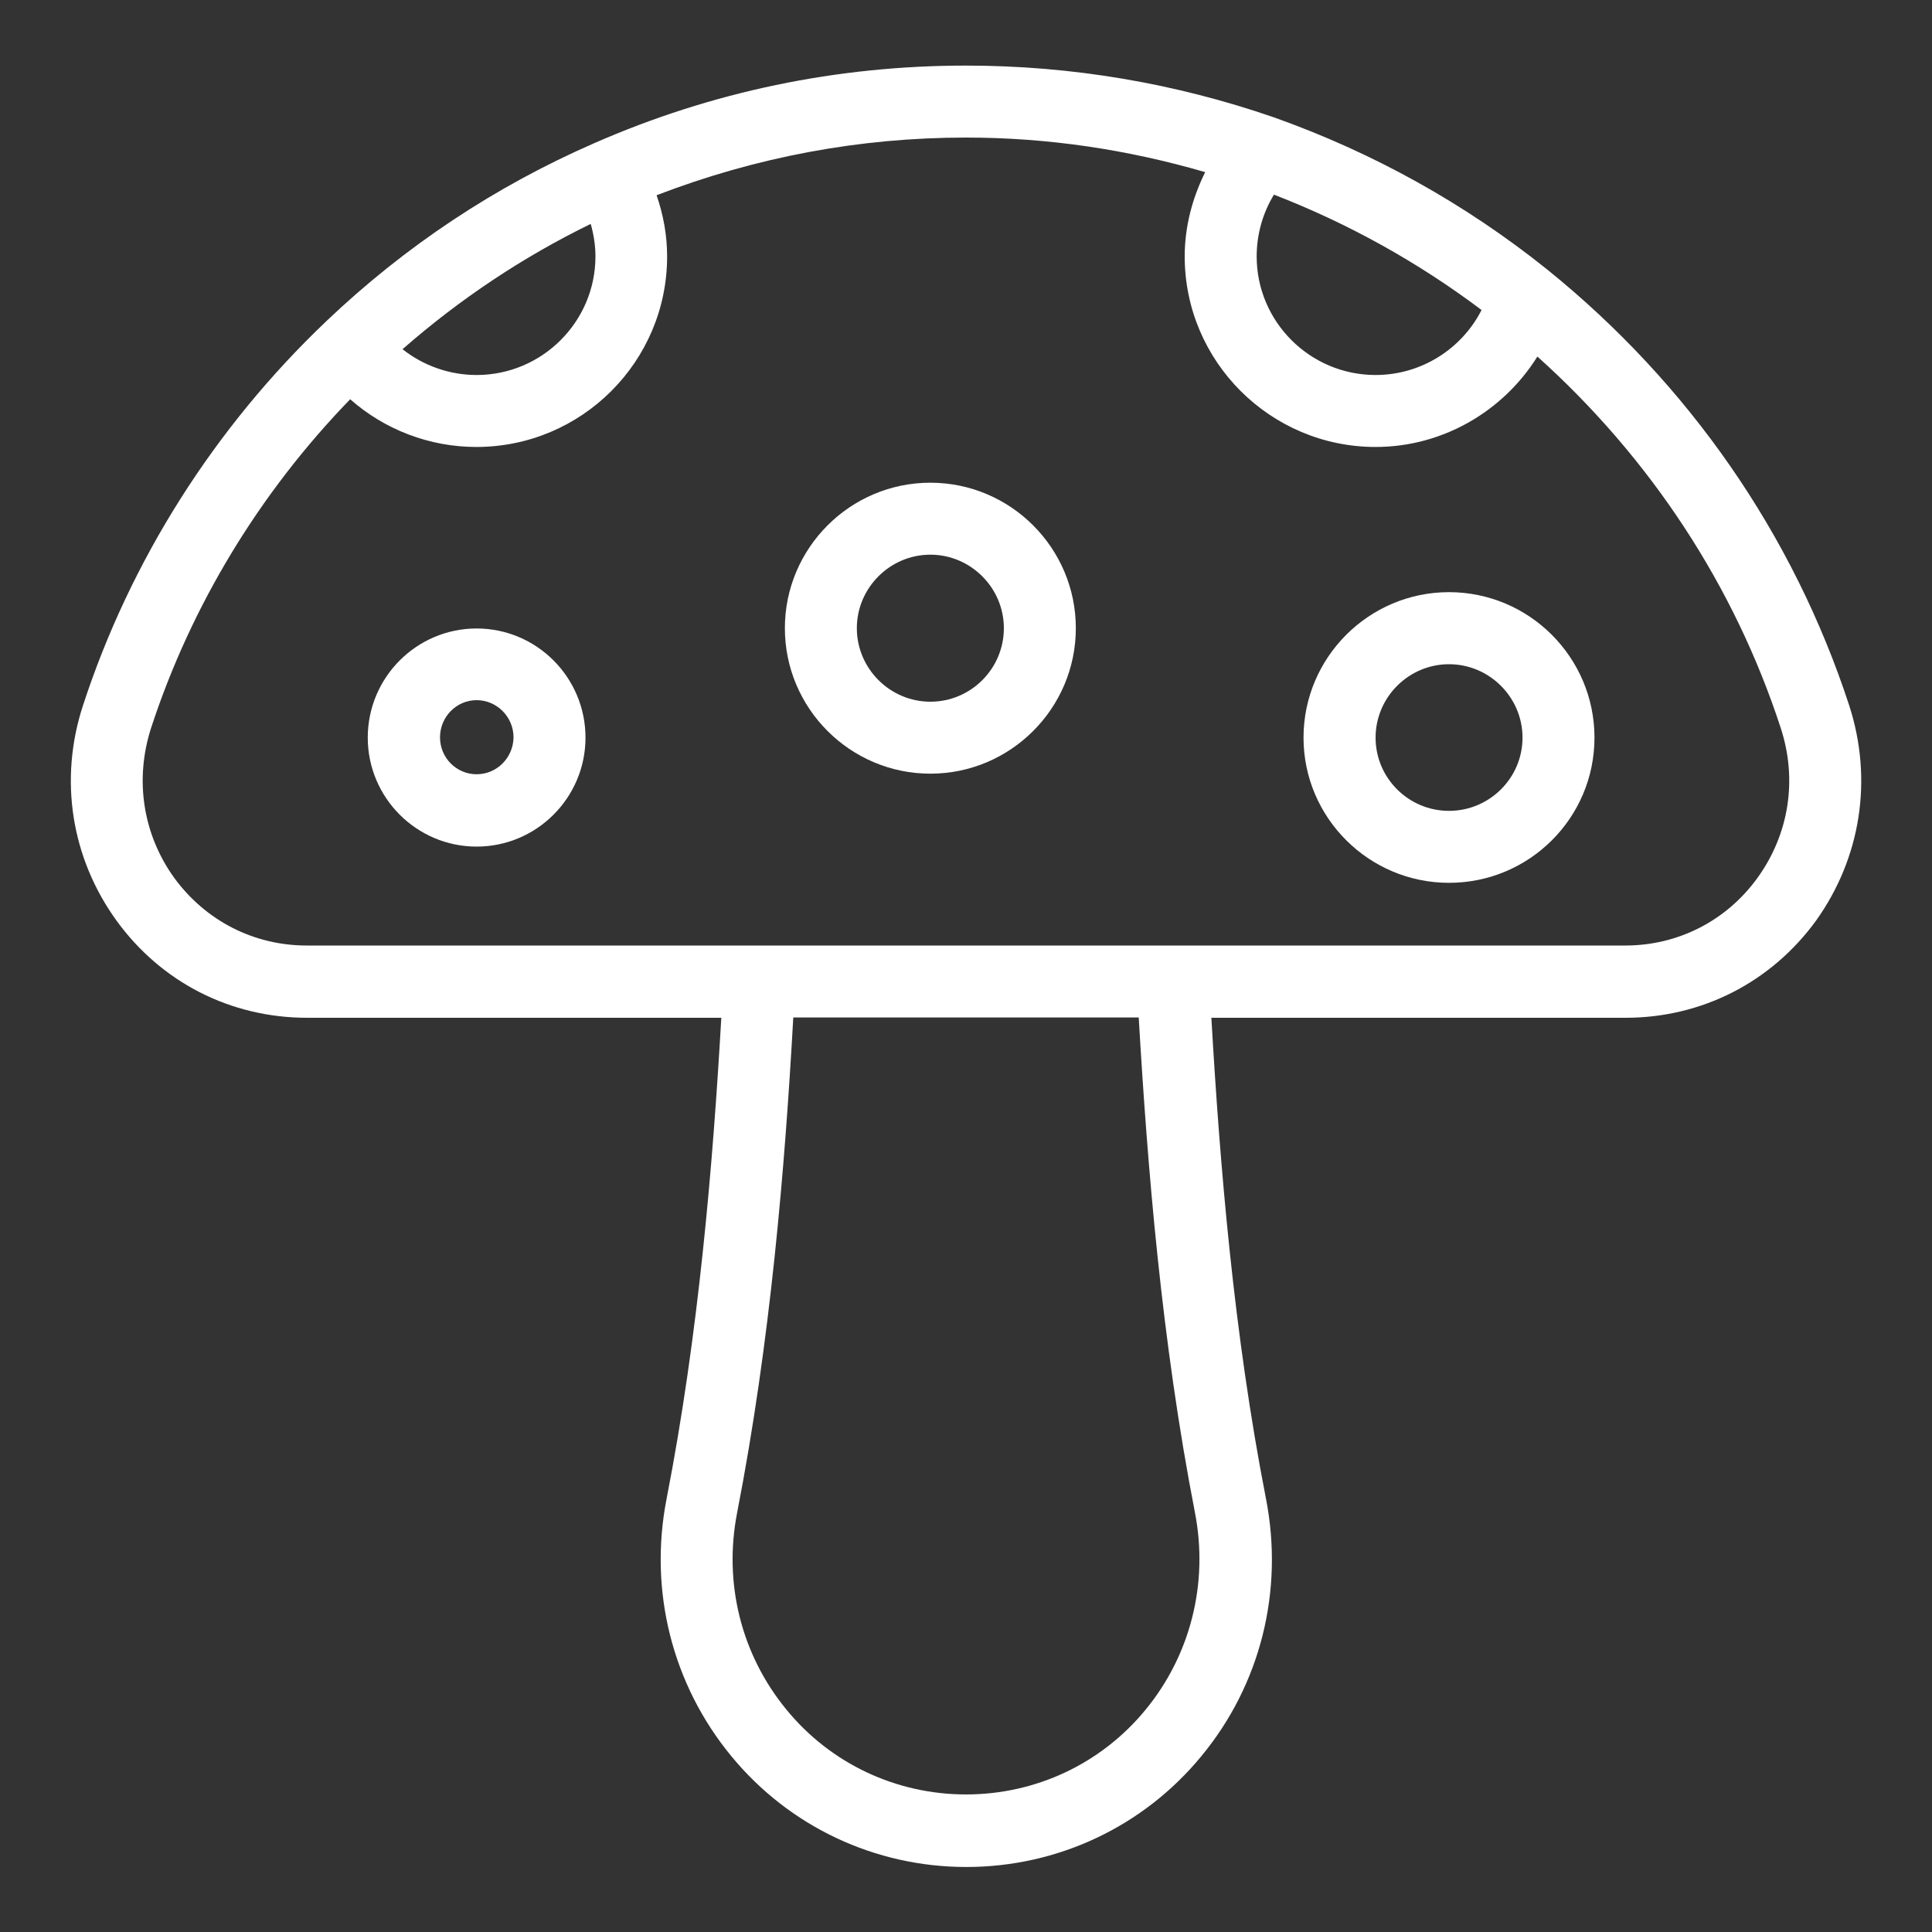 <svg width="20" height="20" viewBox="0 0 20 20" fill="none" xmlns="http://www.w3.org/2000/svg">
<rect x="0" y="0" width="20" height="20" fill="#333333" stroke="none"/>
<g clip-path="url(#clip0_918_6195)">
<path d="M19.143 7.303C18.564 5.533 17.485 3.976 16.018 2.791C15.164 2.106 14.212 1.579 13.188 1.215C12.164 0.861 11.091 0.679 10 0.679C8.664 0.679 7.37 0.948 6.152 1.482C5.125 1.93 4.194 2.548 3.379 3.324C2.222 4.424 1.349 5.8 0.858 7.306C0.609 8.07 0.737 8.882 1.206 9.53C1.67 10.17 2.388 10.536 3.179 10.536H7.467C7.379 12.061 7.234 13.803 6.9 15.518C6.715 16.467 6.958 17.436 7.57 18.179C8.17 18.909 9.058 19.327 10.003 19.327C10.949 19.327 11.837 18.909 12.437 18.179C13.049 17.439 13.291 16.47 13.106 15.518C12.77 13.8 12.628 12.058 12.54 10.536H16.828C17.615 10.536 18.334 10.17 18.8 9.53C19.264 8.879 19.391 8.07 19.143 7.303ZM13.188 2.015C13.955 2.312 14.676 2.712 15.337 3.209C15.131 3.615 14.709 3.882 14.24 3.882C13.561 3.882 13.009 3.33 13.009 2.655C13.009 2.424 13.073 2.203 13.188 2.015ZM6.115 2.318C6.146 2.427 6.164 2.539 6.164 2.655C6.164 3.33 5.612 3.882 4.934 3.882C4.652 3.882 4.382 3.785 4.167 3.615C4.758 3.097 5.412 2.661 6.115 2.318ZM12.37 15.658C12.512 16.388 12.325 17.133 11.858 17.7C11.4 18.258 10.722 18.576 10 18.576C9.279 18.576 8.6 18.258 8.143 17.7C7.673 17.13 7.488 16.388 7.631 15.658C7.976 13.885 8.125 12.091 8.212 10.533H11.788C11.879 12.088 12.024 13.879 12.37 15.658ZM18.191 9.091C17.87 9.533 17.37 9.788 16.825 9.788H3.176C2.628 9.788 2.131 9.533 1.806 9.091C1.479 8.639 1.391 8.073 1.564 7.536C1.979 6.267 2.688 5.1 3.625 4.133C3.982 4.448 4.446 4.627 4.931 4.627C6.022 4.627 6.906 3.742 6.906 2.655C6.906 2.436 6.867 2.224 6.797 2.021C7.822 1.627 8.894 1.424 10 1.424C10.846 1.424 11.673 1.548 12.476 1.782C12.343 2.051 12.264 2.345 12.264 2.655C12.264 3.742 13.152 4.627 14.24 4.627C14.934 4.627 15.561 4.258 15.915 3.691C17.082 4.739 17.952 6.058 18.434 7.536C18.609 8.07 18.521 8.636 18.191 9.091Z" fill="white"></path>
<path d="M9.631 4.997C8.801 4.997 8.125 5.673 8.125 6.503C8.125 7.333 8.801 8.009 9.631 8.009C10.461 8.009 11.137 7.333 11.137 6.503C11.137 5.673 10.461 4.997 9.631 4.997ZM9.631 7.264C9.213 7.264 8.87 6.921 8.87 6.503C8.87 6.085 9.213 5.742 9.631 5.742C10.049 5.742 10.392 6.085 10.392 6.503C10.392 6.921 10.052 7.264 9.631 7.264Z" fill="white"></path>
<path d="M4.934 6.506C4.313 6.506 3.807 7.012 3.807 7.636C3.807 8.258 4.313 8.764 4.934 8.764C5.555 8.764 6.061 8.258 6.061 7.636C6.061 7.012 5.555 6.506 4.934 6.506ZM4.934 8.015C4.725 8.015 4.555 7.845 4.555 7.633C4.555 7.421 4.725 7.248 4.934 7.248C5.143 7.248 5.316 7.421 5.316 7.633C5.313 7.845 5.143 8.015 4.934 8.015Z" fill="white"></path>
<path d="M15 6.13C14.17 6.13 13.494 6.806 13.494 7.636C13.494 8.464 14.17 9.139 15 9.139C15.831 9.139 16.506 8.467 16.506 7.636C16.506 6.806 15.831 6.13 15 6.13ZM15 8.394C14.582 8.394 14.24 8.055 14.24 7.636C14.24 7.218 14.582 6.876 15 6.876C15.418 6.876 15.761 7.218 15.761 7.636C15.761 8.055 15.418 8.394 15 8.394Z" fill="white"></path>
</g>
<defs>
<clipPath id="clip0_918_6195">
<rect width="20" height="20" fill="white"></rect>
</clipPath>
</defs>
</svg>
